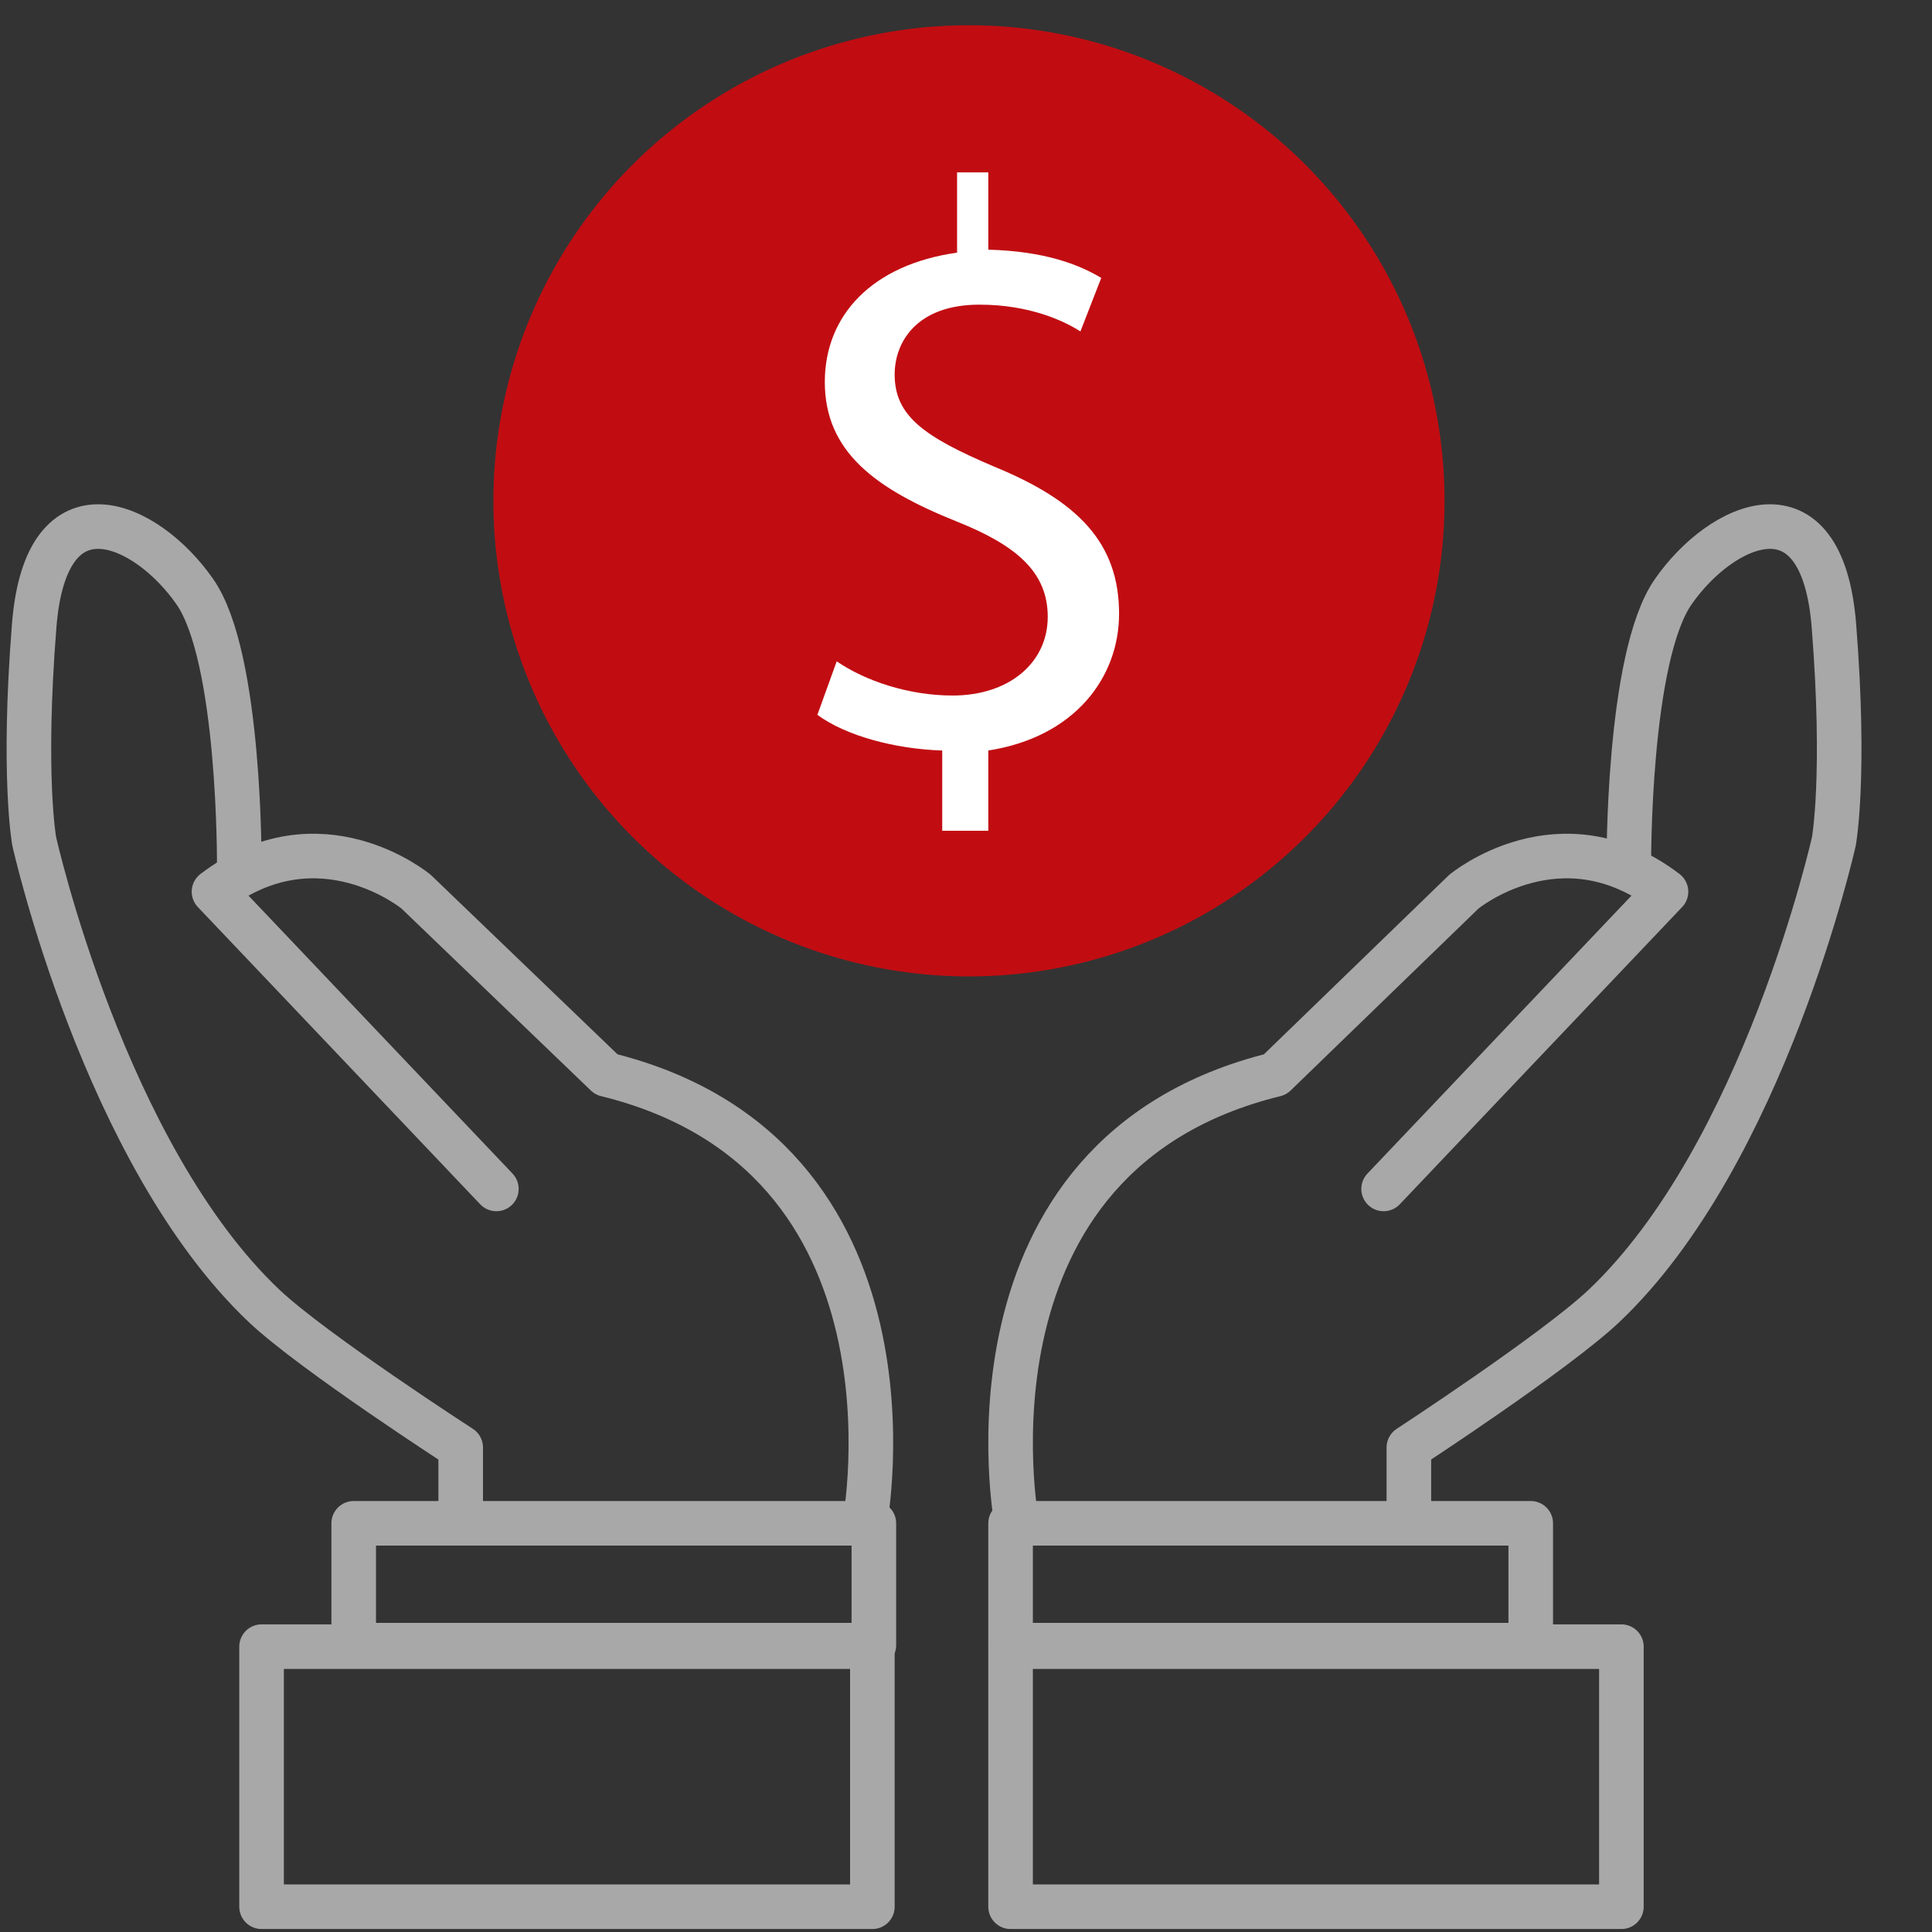 <?xml version="1.0" encoding="utf-8"?>
<!-- Generator: Adobe Illustrator 21.1.0, SVG Export Plug-In . SVG Version: 6.00 Build 0)  -->
<svg version="1.1" id="Layer_1" xmlns="http://www.w3.org/2000/svg" xmlns:xlink="http://www.w3.org/1999/xlink" x="0px" y="0px"
	 width="130px" height="130px" viewBox="0 0 130 130" style="enable-background:new 0 0 130 130;" xml:space="preserve">
<rect x="0" y="0" width="130" height="130" fill="#333333" stroke="none"/>
<style type="text/css">
	.st0{fill:none;stroke:#A8A8A8;stroke-width:3;stroke-linecap:round;stroke-linejoin:round;stroke-miterlimit:10;}
	.st1{fill:#C10D12;}
	.st2{fill:#FFFFFF;}
</style>
<g>
	<g>
		<rect x="68" y="102.5" class="st0" width="35" height="8.2"/>
		<rect x="68" y="110.8" class="st0" width="41.1" height="17.5"/>
		<path class="st0" d="M68.4,102.4c0,0-4.6-24.7,17.4-30.1L98.5,60c0,0,6.5-5.4,13.6,0l-19,20"/>
		<path class="st0" d="M109.6,58.3c0,0-0.1-14.1,3-18.5c3.2-4.6,10-7.8,10.8,2.3c0.8,10.1,0,14.5,0,14.5s-4.7,21.1-15.5,31.3
			c-3.3,3.1-13.1,9.5-13.1,9.5v5.1"/>
	</g>
	<g>
		<rect x="23.8" y="102.5" class="st0" width="35" height="8.2"/>
		<rect x="17.6" y="110.8" class="st0" width="41.1" height="17.5"/>
		<path class="st0" d="M58.2,102.4c0,0,4.6-24.7-17.4-30.1L28,60c0,0-6.5-5.4-13.6,0l19,20"/>
		<path class="st0" d="M16.1,58.3c0,0,0.1-14.1-3-18.5c-3.2-4.6-10-7.8-10.8,2.3s0,14.5,0,14.5s4.7,21.1,15.5,31.3
			C21.1,91,31,97.4,31,97.4v5.1"/>
	</g>
	<circle class="st1" cx="65.2" cy="33.7" r="32"/>
	<g>
		<path class="st2" d="M63.4,55.8v-5.3c-3.2-0.1-6.5-1-8.4-2.4l1.3-3.6c1.9,1.3,4.8,2.3,7.8,2.3c3.8,0,6.4-2.2,6.4-5.3
			c0-3-2.1-4.8-6.1-6.4c-5.5-2.2-8.9-4.7-8.9-9.4c0-4.5,3.2-7.9,8.9-8.7v-5.4h2.1v5.2c3.8,0.1,6.1,1,7.6,1.9l-1.4,3.6
			c-1.1-0.7-3.4-1.8-6.8-1.8c-4.2,0-5.7,2.5-5.7,4.7c0,2.8,2,4.2,6.7,6.2c5.6,2.3,8.4,5.1,8.4,9.9c0,4.3-3,8.3-8.8,9.2v5.4H63.4z"/>
	</g>
</g>
</svg>
